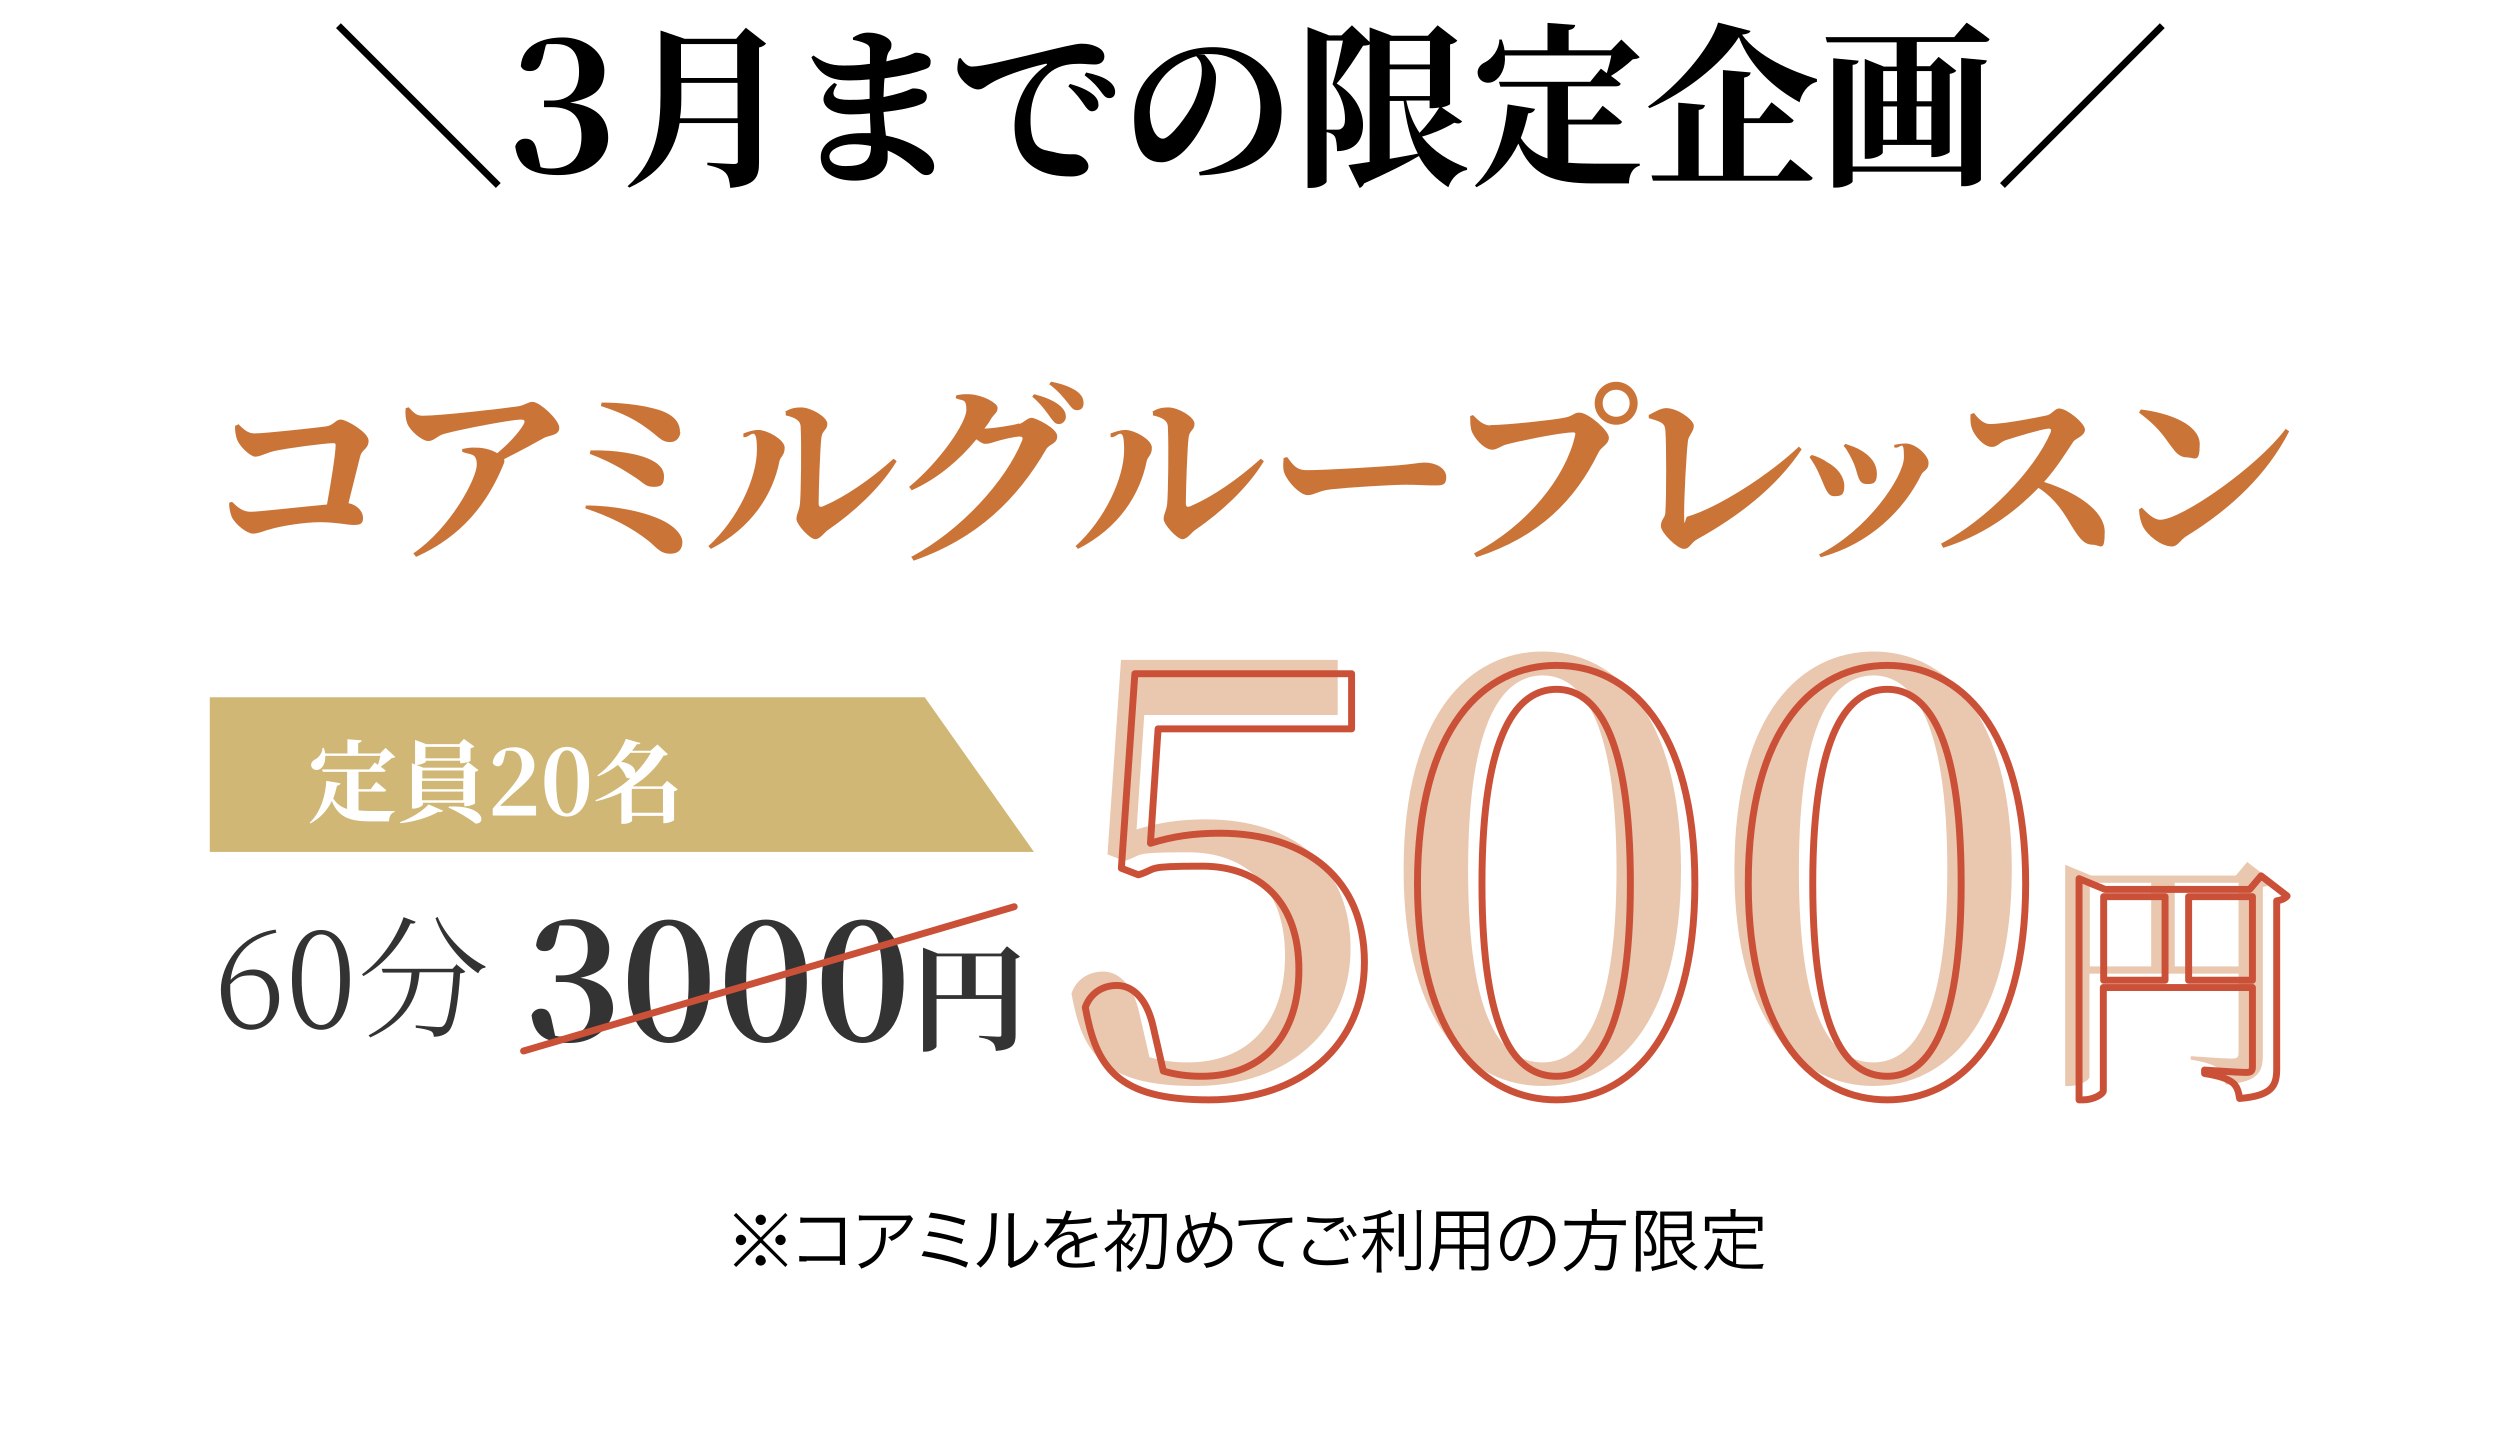 <?xml version="1.0" encoding="UTF-8"?>
<svg id="_レイヤー_1" data-name="レイヤー_1" xmlns="http://www.w3.org/2000/svg" width="721" height="418.5" xmlns:xlink="http://www.w3.org/1999/xlink" version="1.1" viewBox="0 0 721 418.5">
  <!-- Generator: Adobe Illustrator 29.1.0, SVG Export Plug-In . SVG Version: 2.1.0 Build 142)  -->
  <defs>
    <style>
      .st0 {
        fill: #ca7438;
      }

      .st1 {
        fill: none;
        stroke: #ca5038;
        stroke-linecap: round;
        stroke-linejoin: round;
        stroke-width: 2px;
      }

      .st2, .st3 {
        fill: #fff;
      }

      .st4 {
        fill: #d59060;
      }

      .st5 {
        fill: #d0b775;
      }

      .st3 {
        filter: url(#drop-shadow-1);
      }

      .st6 {
        opacity: .5;
      }

      .st7 {
        fill: #333;
      }
    </style>
    <filter id="drop-shadow-1" x=".8" y="60.9" width="722" height="357" filterUnits="userSpaceOnUse">
      <feOffset dx="1" dy="1"/>
      <feGaussianBlur result="blur" stdDeviation="6"/>
      <feFlood flood-color="#000" flood-opacity=".3"/>
      <feComposite in2="blur" operator="in"/>
      <feComposite in="SourceGraphic"/>
    </filter>
  </defs>
  <rect class="st3" x="18.1" y="78.8" width="684.7" height="319.5"/>
  <g>
    <path d="M98.3,6.7l46.1,46.1-1.4,1.4L96.9,8.1l1.4-1.4Z"/>
    <path d="M156.3,17.2c-.6,2.6-1.9,3.3-3.5,3.3s-2.2-.6-2.6-1.4c.4-6,6.1-8.3,12.2-8.3s11.9,4.1,11.9,9.5-2.7,7.8-9.9,9.3c7.7,1,11,4.6,11,10.2s-5.3,10.7-14.2,10.7-11.9-3-12.6-8.3c.5-1.6,1.7-2.2,2.9-2.2,1.8,0,2.9.9,3.4,3.8l1,4.4c.8.3,1.8.4,3,.4,5.7,0,8.8-3.2,8.8-9.2s-3-8.5-8.7-8.5h-2.1v-1.9h2.2c4.7,0,7.9-2.5,7.9-8.3s-2.5-8-6.8-8-1.9.1-2.8.4l-1,4.1Z"/>
    <path d="M220.9,12.6c-.3.4-1,.9-2,1.1v33.2c0,4.2-1,6.6-8.3,7.3-.2-2-.5-3.5-1.4-4.4s-2.3-1.6-5.2-2.2v-.7s6.3.4,7.6.4,1.2-.4,1.2-1.2v-10.6h-16.8c-1.2,7.1-4.6,14-14.5,18.6l-.5-.4c8.3-7.3,9.5-16.6,9.5-26.6V8.8l7,2.4h14.8l2.8-3.2,5.9,4.6ZM212.7,34.1v-10.2h-16.2v3.1c0,2.3,0,4.7-.4,7.1h16.6ZM196.4,12.7v9.8h16.2v-9.8h-16.2Z"/>
    <path d="M245.9,10.9c1.2-.8,2.7-1.5,4.5-1.5,3.2,0,6.7,1.5,6.7,3.4s-.7,1.6-1.1,2.9c-.2.5-.3,1.2-.4,2,2.3-.5,4.1-1,5.3-1.3,2.1-.7,2.8-1.2,3.2-1.2,1.4,0,4.3.6,4.3,2.5s-.9,2-2.4,2.5c-1.8.7-5.8,1.7-10.9,2.4-.2,1.7-.2,3.5-.3,5.4,1.9-.4,3.6-.8,5.2-1.3,2.2-.7,2.9-1.2,3.3-1.2,2.1,0,4,.6,4,2.2s-.9,2.1-2.1,2.5c-1.6.7-5.6,1.6-10.4,2.1.2,2.6.4,4.7.7,6.8,5.7,1.1,9.4,3.4,11.1,4.6,1.7,1.2,2.8,2.6,2.8,4.3s-1,2.5-2.2,2.5-1.8-.6-3-1.6c-2.5-2.3-5.1-4.2-8.2-5.5,0,.7,0,1.3,0,1.9,0,4.1-3.6,6.8-9.5,6.8s-9.8-2.4-9.8-6.8,5.1-6.9,11.9-6.9,1.7,0,2.5.1c0-1.8-.2-3.7-.2-5.8-1.9.2-3.8.3-5.7.3-6.9,0-10.8-4.2-4.6-9.1l.8.5c-2.2,3.3-.8,4.4,3.4,4.4s4-.1,6-.3v-5.6c-1.9.2-3.9.3-6,.3-4.9,0-8.4-1.3-10.8-6.7l.6-.5c2.6,1.8,4.5,2.9,8.7,2.9s5.2-.2,7.6-.5c0-1.9,0-3.3,0-4,0-1-.4-1.4-1.2-1.8-1.1-.5-2.1-.8-3.7-1.1v-.7ZM251.2,42.1c-1.6-.3-3.2-.5-5-.5-4.1,0-7,1.7-7,3.5s1.9,2.8,4.6,2.8c4.9,0,7.4-1.2,7.4-5.8h0Z"/>
    <path d="M277,16.7c.9,1.3,2,2.5,3.3,2.5,3,0,10.4-1.9,19.3-4,5.3-1.3,10.6-2.6,12.2-2.6s3,.2,4.3.8c1.4.6,2.4,1.5,2.4,2.9s-1.1,2.3-2.7,2.3-3-.2-4.4-.2c-2.3,0-5.4.2-8.1,2.1-1.8,1.3-6.1,5.4-6.1,14s3.1,8.6,6.5,9.3c2.8.8,4.8.7,6.3.7s3.9,1.6,3.9,3.5-2.5,2.9-4.8,2.9c-3.9,0-7.6-.5-10.7-2.5-3.5-2.2-5.8-5.7-5.8-12.1s3.3-13.5,9.1-17.4c.4-.3.4-.6-.2-.5-6,1.4-12.9,3.8-15.9,5.7-1.1.6-2.1,1.7-3.5,1.7-2.4,0-5.9-3.3-6-5.8,0-1.2.2-2.4.4-3.1l.6-.2ZM308.6,24.2c2.8.8,5.2,1.8,6.8,3.2,1.1,1,1.4,1.9,1.4,2.9s-.8,1.8-1.9,1.8c-.8,0-1.5-.8-2.3-2-1-1.4-2.2-3.2-4.5-5.2l.5-.7ZM313.2,20.9c2.9.6,5.2,1.4,6.6,2.5,1.3,1,1.8,2,1.8,3.1s-.6,1.8-1.7,1.8-1.6-.8-2.5-2c-.9-1.2-2-2.6-4.6-4.6l.4-.7Z"/>
    <path d="M345.9,49.6c12.8-3,17.6-10,17.6-18.8s-6-15.2-14.1-15.2-1.4,0-2,.2c1.5,1.6,3.3,4,3.3,6.4s-.5,5.9-1.7,9c-2.3,6.4-7.9,15.6-14.1,15.6s-7.8-6.2-7.8-12.8,2.3-10.7,7.4-15c4.1-3.5,9.2-5.4,15.3-5.4,11.6,0,19.8,8.1,19.8,18.6s-6.7,17.7-23.6,18.4l-.2-1ZM345,16.2c-3.3.9-6.5,2.8-8.9,5.3-2.9,3.2-4.5,6.7-4.5,10.8s1.7,7.7,3.8,7.7,7.3-7,8.9-10.4c1.3-2.9,2.3-6.4,2.3-9.1s-.7-3.2-1.6-4.3Z"/>
    <path d="M421.7,35c-.5.6-1,.8-2.3.4-3,1.8-6.4,3.2-9.3,4,3.3,4.3,7.8,7.1,13,9v.6c-2.5.5-4.4,2.2-5.4,5-3.6-2.4-6.5-5.2-8.5-9-3.5,2.1-8.5,4.6-15.8,7.9-.3.7-.8,1.2-1.3,1.3l-3.2-6.6c1.4-.2,3.5-.5,6.1-.9V12.8c-.4.3-1,.3-1.9.4-1.8,2.9-5,7.9-7.6,10.9,5.3,3.2,7.6,7.9,7.6,11.9s-1.9,7.5-7.5,7.6c0-1.5-.2-3.6-.7-4.3-.4-.6-1.2-1-2.3-1.2v-.7h3c.5,0,.8,0,1.2-.3.7-.4,1.1-1.2,1.1-2.7,0-3.3-1-6.9-3.6-10.1,1-3.1,2.3-8.8,3-12.6h-4.7v40.7c0,.4-1.7,1.8-4.5,1.8h-1V7.8l6.2,2.4h3.6l3-2.9,5.1,4.8v-4.2l6.4,2.4h10.4l2.8-3,5.7,4.4c-.3.4-1,.9-2.1,1.1v17.2c0,.2-1.1.7-2.4,1l5.9,4ZM400.8,11.8v6.8h11.6v-6.8h-11.6ZM412.4,20h-11.6v7.7h11.6v-7.7ZM400.8,45.8c2.6-.5,5.3-.9,8.1-1.5-2-3.8-3.3-8.7-4.1-15.2h-4v16.7ZM405.6,29.1c.8,3.7,2.1,6.7,3.8,9.2,1.9-1.9,4-4.6,5.7-7.3-.7.1-1.3.2-1.8.2h-1v-2.2h-6.8Z"/>
    <path d="M452.1,46.9c2.3.2,4.9.3,7.8.3s9.7,0,13,0v.6c-2.1.5-3.1,2.7-3.1,5.1h-10.1c-11.7,0-18.1-2.2-21.8-11.5-2.3,4.9-6.1,9.4-12.1,12.6l-.4-.5c6.6-6.3,8.8-15.8,9.4-23.4l7.9,1.3c-.2.7-.8,1.2-2,1.3-.5,2.4-1.2,4.8-2.1,7.1,1.9,3,4.4,4.8,7.7,5.9v-20.7h-13.6l-.4-1.4h26.3l3.1-3.8s.7.5,1.7,1.3c.5-1.6,1-3.5,1.3-5.1h-30.7c.3,3.6-1.2,6.2-2.9,7.3-1.7,1.1-4.1.6-4.8-1.4-.6-1.8.5-3.3,2.1-4,1.9-1,4-3.6,4-6.5h.7c.4,1.1.7,2.1.8,3.1h12.4v-7.9l8,.6c-.1.7-.5,1.2-1.9,1.5v5.8h12.2l3-3.1,5.3,5.1c-.4.4-1,.5-2,.6-1.6,1.5-4,3.4-6.3,4.8,1,.7,2,1.5,2.8,2.2-.1.6-.7.8-1.4.8h-13.8v9.6h6.9l3.1-4s3.5,2.7,5.6,4.6c-.2.6-.7.8-1.4.8h-14.1v10.8Z"/>
    <path d="M504.9,8.8c-.2.7-.9,1-2.5,1.2,4.6,6.4,14,10.4,21.6,12.8v.8c-2.8.7-4.5,3.5-5,5.9-7.5-4.1-14.4-10.5-17.5-18.8-5,7.9-15.9,16.3-25.8,20.5l-.4-.5c8.5-5.8,18-16.8,20.2-24.2l9.3,2.4ZM516.4,46s4,3.2,6.4,5.3c-.2.6-.7.8-1.4.8h-44.7l-.4-1.5h7.7v-21l7.7.7c-.1.7-.5,1.2-1.8,1.4v19h7v-30.5l8,.7c-.1.7-.5,1.2-1.9,1.5v11.7h4.4l3.5-4.6s4,3.1,6.4,5.2c-.2.6-.7.8-1.5.8h-12.9v15.2h9.8l3.6-4.7Z"/>
    <path d="M567.3,6.6s4,2.7,6.5,4.7c-.2.6-.7.8-1.4.8h-19.6v7h3.8l2.5-2.7,5.1,4c-.3.4-1,.8-1.9.9v22.5c0,.4-2.6,1.5-4.4,1.5h-.9v-3.5h-14v2.2c0,.6-2.2,1.8-4.4,1.8h-.8v-28.8l5.5,2.2h3.7v-7h-20.1l-.4-1.5h37.1l3.5-4.1ZM565.6,16.7l7.4.7c-.1.7-.5,1.1-1.7,1.3v33.1c0,.6-2.5,1.9-4.6,1.9h-1.1v-4.2h-31.3v2.8c0,.6-2.5,1.8-4.5,1.8h-1.1V16.8l7.3.7c0,.6-.5,1.1-1.7,1.2v29.3h31.3v-31.3ZM543.1,20.5v8.7h4v-8.7h-4ZM543.1,40.3h4v-9.6h-4v9.6ZM552.8,20.5v8.7h4.3v-8.7h-4.3ZM557,40.3v-9.6h-4.3v9.6h4.3Z"/>
    <path d="M578.2,54.2l-1.4-1.4,46.1-46.1,1.4,1.4-46.1,46.1Z"/>
  </g>
  <g>
    <path class="st0" d="M68.6,122.2c1.7,1.6,2.8,2.8,4.8,2.8,3,0,17.4-1.6,20.5-2,2.4-.3,2.8-2,4.4-2s8,3.7,8,6.1-1.9,2.5-2.4,4.4c-.8,3.1-2.1,8.4-3.4,13.6,2.8.6,4.2,2.6,4.2,4.3s-.9,2-2.7,2-5.1-.8-9.7-.8-11.1,1.1-13.9,1.9c-2.5.6-3.8,1.4-5.5,1.4s-5.2-2.8-6.1-4.9c-.5-1.3-.8-3.1-.7-4l.8-.3c1.6,1.6,3.1,2.9,5.4,2.9s15.3-1.5,22-2.1c1.1-6.1,2.4-13.9,2.5-17,0-.5-.1-.7-.6-.7-2.5,0-13.8,1.5-17.2,2.3-2.4.6-4,1.6-5.4,1.6s-4.6-3-5.3-5.1c-.3-1-.6-2.5-.5-3.8l.8-.3Z"/>
    <path class="st0" d="M117.8,117.4c1.6,1.7,2.3,2.5,4.1,2.5,5.2,0,23.4-2.1,27.4-2.7,2.1-.3,2.9-1.3,4.3-1.3,2.1,0,7.7,5.2,7.7,7.5s-3.1,2.1-4.4,2.9c-2.5,1.4-6.9,3.8-11.5,6.1.1.4.1.8-.1,1.3-4.6,11.4-12.1,21-25.3,26.9l-.8-1c10.9-7.4,18.3-21.8,18.3-25.5s-1.9-2.8-4.2-3.8v-.8c1.4-.3,2.6-.5,4-.4,2.6,0,4.8.8,6.1,1.6,3.4-2.8,6.3-6,7.6-8.3.6-1.1.2-1.4-.8-1.4-2.4,0-16.5,2.6-22,4.1-2.2.6-3,2.1-4.7,2.1s-5.3-2.9-6.1-5.2c-.4-1.1-.6-2.8-.4-4.3l.8-.2Z"/>
    <path class="st0" d="M168.9,145.8c7.6-.1,17.7,1.7,23.3,4.9,2.8,1.6,4.6,3.8,4.6,5.6s-.8,3.4-3.5,3.4-3.7-1.5-6-3.5c-5.3-4.2-11.1-7.1-18.5-9.6l.2-.9ZM170.2,129.9c7.6-.2,13.8,1.1,16.6,2.3,2.6,1.1,4.7,2.6,4.7,5.2s-1,3-3,3-2.5-.7-4.7-2.3c-2.5-1.6-6.5-4.5-13.7-7.2l.2-1ZM196.2,124.6c0,1.1-.8,2.9-2.9,2.9-2,0-2.7-.8-4.9-2.6-4.8-3.8-8.4-5.6-15.1-7.8l.2-1c5.3,0,10.8.6,15,1.7,3.4.8,7.6,2.6,7.6,6.7Z"/>
    <path class="st0" d="M214.4,126v-1c1.2-.4,2.6-1,4.3-1,2.6,0,7.6,2.8,7.6,5.1s-1.2,2.5-1.5,3.9c-1.9,9.6-8,19.3-19.8,25.3l-.7-.8c8.5-7.7,14-19.7,14-27.8s-2.1-2.9-4-3.7ZM226.4,118.7c1.8-1,3-1.2,4.6-1.2,3,0,7.6,2.8,7.6,4.7s-1.4,1.8-1.7,3.9c-.4,3.3-.8,15.1-.8,19.1,0,.9.4,1.2,1.3.8,6.2-2.6,13.9-7.9,20.3-13.7l.9.7c-4.7,7.8-12.6,14.9-19.6,19.7-1.3.8-2.4,2.8-3.9,2.8s-5.4-4.2-5.4-5.8.7-2,1-4.3c.3-2.8.5-17.1.2-22.5-.1-1.6-1.6-2.5-4.3-3.1v-1Z"/>
    <path class="st0" d="M293.9,122.3c1.4-.4,2.4-1.8,3.6-1.8s7.4,3,7.4,5.3-2.2,2.1-3.2,3.8c-8.3,14.3-19.8,25.7-38.2,32.1l-.7-1.1c14.3-7.6,27.3-21.9,32-33.6.3-.8,0-1.1-.7-1.1-1.5,0-5.2.9-6.8,1.4-1.2.4-2.1.7-3.1.7s-1.6-.6-2.6-1.3c-4.9,6-11.4,11.5-18.7,14.7l-.7-1c9.1-7.5,16.5-18.6,16.5-22.2s-1.3-2.4-3.1-3.4l.2-.8c1.1-.2,2.1-.4,3.9-.3,3.7.2,8,2.5,8,3.9s-.7,1.5-1.7,2.9c-.6,1.1-1.3,2.1-2.1,3.1,2,0,8.4-.9,10-1.5ZM298.3,113.7c3.1.8,5.8,1.9,7.5,3.4,1.2,1.1,1.6,2.1,1.6,3.1s-.8,2.1-2,2.1-1.6-.8-2.6-2.1c-1.1-1.5-2.4-3.5-5.1-5.8l.5-.7ZM303.2,110.1c3.2.6,5.7,1.6,7.3,2.7,1.5,1.1,2,2.2,2,3.5s-.7,2-1.9,2-1.7-.9-2.8-2.3c-1.1-1.3-2.2-2.9-5.2-5.2l.5-.7Z"/>
    <path class="st0" d="M320.3,126v-1c1.2-.4,2.6-1,4.3-1,2.6,0,7.6,2.8,7.6,5.1s-1.2,2.5-1.5,3.9c-1.9,9.6-8,19.3-19.8,25.3l-.7-.8c8.5-7.7,14-19.7,14-27.8s-2.1-2.9-4-3.7ZM332.3,118.7c1.8-1,3-1.2,4.6-1.2,3,0,7.6,2.8,7.6,4.7s-1.4,1.8-1.7,3.9c-.4,3.3-.8,15.1-.8,19.1,0,.9.4,1.2,1.3.8,6.2-2.6,13.9-7.9,20.3-13.7l.9.7c-4.7,7.8-12.6,14.9-19.6,19.7-1.3.8-2.4,2.8-3.9,2.8s-5.4-4.2-5.4-5.8.7-2,1-4.3c.3-2.8.5-17.1.2-22.5-.1-1.6-1.6-2.5-4.3-3.1v-1Z"/>
    <path class="st0" d="M371.2,131.8c1.7,2.2,2.6,3.8,5.6,3.8,6,0,23-1.1,26.4-1.4,3.8-.3,6.3-.8,7.6-.8,3.4,0,6.3,1.7,6.3,4.2s-1.3,2.4-3.7,2.4-4.2-.2-8.1-.2-16.9.8-21.2,1.3c-4,.4-4.9,1.7-7,1.7s-5.7-3.7-6.7-6.4c-.5-1.3-.3-2.9-.2-4.3l1-.3Z"/>
    <path class="st0" d="M429.8,122.6c4.5,0,18.7-1.5,21.7-2.2,2.3-.5,2.4-1.4,4-1.4,2.6,0,8.5,5.2,8.5,7.2s-2.1,2.5-3,4.3c-6.7,13.7-17,24.3-35.2,30.2l-.7-1.1c15.3-8,26.5-21.9,29.2-34.2.1-.5-.1-.7-.5-.7-3.8,0-16.2,2.6-19.4,3.5-1.3.3-2.7,1.5-4,1.5-2.5,0-5.6-3.7-6.1-5.8-.3-1.4-.3-2.4-.3-3.9l.8-.3c1.6,1.6,3,3,5.1,3ZM459.9,116.3c0-3.4,2.8-6.2,6.2-6.2s6.2,2.8,6.2,6.2-2.8,6.2-6.2,6.2-6.2-2.8-6.2-6.2ZM462.2,116.3c0,2.2,1.7,3.9,3.9,3.9s3.9-1.7,3.9-3.9-1.7-3.9-3.9-3.9-3.9,1.7-3.9,3.9Z"/>
    <path class="st0" d="M475.5,119.7c1.5-.8,3.5-2,5-2,3.4,0,8,3.4,8,5.1s-1.5,2.7-1.7,4.4c-.4,3-1.1,15.5-1.1,20.9s.3,1.1.9.9c8.5-2.4,23.5-11.9,32.2-20.2l.8.8c-7.2,10.8-18,19.2-30.1,25.9-2.1,1.2-2.1,2.8-3.9,2.8s-6.6-4.6-6.6-6.6,1.3-2.3,1.3-4c.3-4.9.3-19.3,0-23.5-.2-1.9-.5-2.4-4.8-3.6v-.8Z"/>
    <path class="st0" d="M521.9,131.8l.6-.6c1.7.5,3.4,1.3,4.3,2,3.2,1.7,5.1,4.3,5.1,7s-1,2.9-3,2.9-2.6-2.8-4-5.8c-1-2.4-2-4-3-5.4ZM525.1,160.7l-.5-.8c13.7-6.7,24.5-22.3,24.5-28.1s-1.1-2-2.8-2.8v-.7c.9-.2,2.2-.4,3.3-.4,2.9,0,6.6,3.4,6.6,5.6s-1.5,2.1-2.1,3.4c-4.8,9.9-14.7,20-29,23.8ZM531.7,128.6l.5-.6c1.7.6,3.1,1,4.7,2,2.6,1.6,4.4,3.7,4.4,6.7s-1.5,2.9-2.9,2.9c-2.6,0-2.4-2.5-3.7-5.8-.7-1.6-2-4.2-3-5.2Z"/>
    <path class="st0" d="M569.2,119c1.2,1.6,2.8,3.3,4.7,3.3,3.9,0,13.7-1.9,16.4-2.5,1.4-.3,2.4-2,3.5-2,2.4,0,7.5,4.3,7.5,6.1s-2.6,2.5-3.3,3.4c-1.9,2.8-4.8,7.6-8.5,11.7,9.2,2.9,17.5,8.2,17.5,14.4s-1.2,3.7-3.5,3.7-3.7-1.7-5.6-4.7c-2.6-4.3-4.8-8.3-10-11.7-5.2,5.3-13.9,13.1-27.5,17.3l-.6-1.2c13.2-6.9,27-21.2,31.6-32.1.3-.8,0-1.1-.6-1.1-2.2.2-9.4,2.4-12.2,3.3-1.9.6-2.5,2-4.1,2-2.5,0-5.1-3.3-5.8-5.3-.4-1.1-.5-2.6-.4-4.1l1-.4Z"/>
    <path class="st0" d="M617.4,118.1c7.8.9,17,4.2,17,10s-1.5,3.8-3.7,3.8-3.3-1.5-4.7-3.4c-2.5-3.4-3.7-5.4-9.1-9.5l.5-.9ZM659.2,123.7l1,.7c-6.3,12.3-16.6,22.2-29.6,30.2-1.8,1.1-2.5,3-4.2,3-3.2,0-7.1-3.3-8.3-5.6-.7-1.3-1.2-3.5-1.2-5.1l.8-.5c1.3,1.3,3.3,3.5,5.3,3.5,6.1,0,28-15.3,36.1-26.1Z"/>
  </g>
  <g>
    <path d="M226.5,349.8l.6.7-7.1,7.1,7.1,7.1-.6.7-7.1-7-7.1,7-.7-.7,7.1-7.1-7.1-7.1.7-.7,7.1,7.1,7.1-7.1ZM215.2,357.6c0,.9-.7,1.5-1.5,1.5s-1.5-.7-1.5-1.5.7-1.5,1.5-1.5,1.5.7,1.5,1.5ZM220.9,363.5c0,.8-.7,1.5-1.5,1.5s-1.5-.7-1.5-1.5.7-1.5,1.4-1.5h0s0,0,0,0h0c.8,0,1.5.7,1.5,1.5ZM220.9,351.8c0,.9-.7,1.5-1.5,1.5s-1.5-.7-1.5-1.5.7-1.5,1.5-1.5,1.5.7,1.5,1.5ZM226.6,357.6c0,.8-.7,1.5-1.5,1.5s-1.5-.7-1.5-1.5.7-1.5,1.5-1.5,1.5.7,1.5,1.5Z"/>
    <path d="M232.6,363.8q-1.6,0-2.1,0v-1.6c.7.1.9.1,2.2.1h9.5v-9.7h-9.1c-1.2,0-1.6,0-2.3.1v-1.6c.7.1,1,.1,2.3.1h9.6c.3,0,.5,0,1,0,0,.5,0,.8,0,1.6v10.2c0,.7,0,1.5.1,1.8h-1.6v-1.2h-9.6Z"/>
    <path d="M255.5,354q0,.4,0,1.4c0,3.3-.6,5.3-2,7-1.2,1.5-2.7,2.5-5.1,3.5-.3-.6-.4-.8-.9-1.3,1.6-.5,2.6-1,3.7-1.8,2.1-1.7,2.9-3.7,2.9-7.6s0-.7,0-1.1h1.6ZM263.4,351.4c-.2.3-.2.3-.5.8-1.4,2.7-3.2,4.5-5.8,5.7-.3-.5-.5-.7-1-1.1,1.4-.5,2.2-1,3.2-1.9.9-.9,1.7-1.8,2.2-3h-11.4c-1.1,0-1.6,0-2.4.1v-1.5c.7.1,1.2.1,2.4.1h10.7q1.3,0,1.7-.1l.8,1Z"/>
    <path d="M266.4,360.8c5.1.8,8.5,1.7,12.8,3.3l-.6,1.5c-1.9-.9-3.5-1.4-6.8-2.2-2.4-.6-4-.9-6-1.2l.6-1.3ZM267.9,355.1c3.4.5,6.3,1.2,9.9,2.3l-.5,1.4c-2.8-1.1-6.3-1.9-9.9-2.4l.6-1.3ZM268.3,349.7c3.3.4,6.4,1.1,10.1,2.2l-.5,1.5c-2.6-1-6.8-1.9-10.1-2.3l.6-1.3Z"/>
    <path d="M287.5,350.1q0,.5-.1,1.7c-.2,5.4-.3,6.9-1.1,8.9-.7,1.9-1.6,3.2-3.5,4.9-.4-.5-.6-.7-1.2-1.1,1.6-1.3,2.7-2.7,3.4-4.6.6-1.7.9-4.4.9-8.6s0-1,0-1.4h1.7ZM292.5,349.9c-.1.5-.1.8-.1,1.8v12.1c1.5-.6,2.6-1.3,3.6-2.3,1.1-1.1,1.9-2.5,2.4-4,.4.5.6.7,1.1,1.2-1,2.3-2.3,4-4,5.1-.9.6-1.7,1-2.9,1.5q-.4.1-.6.2c-.2.1-.3.1-.5.2l-.8-.9c.1-.3.1-.5.1-1.4v-11.7q.1-1.3,0-1.8h1.6Z"/>
    <path d="M306.5,351.8c.7-1.4.9-2.1,1-2.7l1.6.3q-.2.3-.5,1.1c-.3.6-.5,1.2-.6,1.4q.2,0,.4,0c3.2-.2,5.2-.4,6.3-.8v1.4c-.2,0-.3,0-.7.1-2.1.3-4.2.4-6.6.5-.6,1.2-1.1,2-1.8,2.8-.2.2-.6.7-.7.8-.1.1-.2.2-.3.2,0,0,0,0,0,0h0q0,0,0,0t.9-.7c.9-.6,2-1,3-1,1.5,0,2.4.7,2.6,2.2,1.5-.6,2.6-1,3.5-1.3,1-.3,1-.4,1.4-.6l.6,1.4c-1,.2-2.8.8-5.3,1.8,0,.5,0,.7,0,1.2s0,.7,0,1.1c0,.4,0,.7,0,.9,0,.3,0,.4,0,.7h-1.4c0-.4.1-1.6.1-2.9s0-.4,0-.6c-2.7,1.3-3.8,2.2-3.8,3.4s1.2,1.9,4.1,1.9,4.2-.3,5.3-.8l.2,1.5c-.3,0-.4,0-.8.1-1.6.3-3.3.4-4.9.4-3.6,0-5.3-1-5.3-3.1s.7-2.1,2-3.2c.7-.5,1.6-1,3-1.6-.2-1.1-.6-1.6-1.6-1.6s-2.8.7-4.5,2.1c-.8.7-1.2,1.1-1.5,1.7l-1.1-1.1c1.4-1.1,3-3.2,4.5-5.7q0,0,.2-.3c0,0-.3,0-.4,0-.3,0-2.2,0-2.9,0h-.3c-.2,0-.2,0-.4,0v-1.4c.7.1,2.3.2,4.3.2h.3Z"/>
    <path d="M327.7,356.1q-1.4,1.8-2.3,2.9c.6.4.9.6,1.6,1-.3.3-.5.6-.7,1-1.3-.9-2.2-1.6-3-2.4,0,.4,0,.6,0,.9v4.9c0,1.2,0,1.8.1,2.3h-1.4c0-.6.1-1.4.1-2.3v-4.5c0-.1,0-.5,0-1.2-1.1,1.1-1.8,1.7-2.9,2.5-.3-.5-.4-.7-.7-1.1,1.4-.9,2.1-1.5,3.3-2.6,1.3-1.3,2.1-2.5,3-4.3h-3.5c-.8,0-1.5,0-1.9.1v-1.3c.5.1.7.1,1.9.1h.9v-1.7c0-.7,0-1.1-.1-1.6h1.5c0,.5-.1.8-.1,1.6v1.7h.8c.7,0,1.1,0,1.5,0l.6.7c0,.1-.2.4-.4.8-.6,1.3-1.3,2.4-2.5,3.9.3.3.5.5,1.2,1.1,1-1.1,1.4-1.7,2.2-3l1,.7ZM328.9,351.3c-1,0-1.7,0-2.3.1v-1.4c.5,0,1.3.1,2.3.1h5.6c.9,0,1.6,0,2-.1q0,.9,0,2.1c-.1,6.1-.4,10.3-.8,12.1-.3,1.4-.8,1.8-2.3,1.8s-1.4,0-2.7-.1c0-.6-.1-.9-.3-1.4,1,.2,2.1.3,2.8.3,1,0,1.1-.2,1.3-1.3.4-2.3.6-7.2.6-12.3h-3.7c0,3.3-.3,5.1-.8,7.2-.8,3.3-2.2,5.5-4.6,7.9-.3-.4-.5-.6-1-1,2.2-1.9,3.5-3.9,4.3-6.9.5-2.1.7-3.8.8-7.2h-1.1Z"/>
    <path d="M343.2,350.2c0,.6.3,2.3.5,3.5,1.4-.7,2.8-1,4.3-1s.4,0,.7,0c.3-1.3.6-2.6.6-3.2l1.5.3q-.1.3-.5,2.1c-.1.3-.1.6-.2.9,3.3.6,5.3,2.8,5.3,5.8s-.8,3.7-2.2,4.8c-1,.9-2.5,1.6-4,2-.3,0-.4.1-1.3.3-.2-.5-.3-.7-.8-1.3,1.1-.1,1.9-.3,3-.7,1.4-.6,2.4-1.3,3-2.2.6-.8.9-1.8.9-2.8,0-2.4-1.5-4-4.2-4.6-.9,3.1-2.3,6-3.9,7.8-1.3,1.6-2.4,2.3-3.6,2.3-1.7,0-2.9-1.6-2.9-3.9s.4-2.7,1.2-3.8c.5-.8,1.1-1.4,2-2-.1-.6-.4-1.8-.6-2.8-.1-.7-.1-.7-.3-1.1l1.5-.3ZM341.5,357.3c-.5.9-.8,1.9-.8,2.8,0,1.6.6,2.6,1.6,2.6s1.6-.6,2.5-1.7c-.8-1.7-1.4-3.5-1.9-5.4-.7.6-1,1-1.4,1.7ZM345.7,360c.1-.2.1-.2.2-.4.9-1.5,1.8-3.5,2.4-5.7-.2,0-.4,0-.5,0-1.4,0-2.7.3-3.9,1,.4,1.6.8,2.9,1.5,4.6.1.3.1.3.2.5h0Z"/>
    <path d="M357.1,352h.7c.3,0,.5,0,1.1,0,2.4-.2,8.8-.5,11.4-.7,1.1,0,2.1-.1,2.4-.2v1.5c-.7,0-1.4,0-2.1.3-1.3.4-2.7,1.1-3.8,2-1.6,1.3-2.5,3-2.5,4.6s1,3,2.8,3.7c1,.4,2.2.6,3,.6h.2l-.3,1.6c-.2,0-.3,0-.6-.1-2-.3-3.2-.8-4.3-1.5-1.4-1-2.2-2.4-2.2-4.1,0-2.3,1.4-4.5,3.7-6.1.6-.4,1.1-.7,1.9-1.1-1.2.2-2.2.3-4.4.4-4.1.3-5.9.4-6.9.7v-1.6Z"/>
    <path d="M379.2,358.2c-1.3,1.1-1.9,2-1.9,2.9s.6,1.6,1.7,2c.8.3,2.1.4,3.7.4,2.5,0,4.9-.3,6-.8l.2,1.6c-.3,0-.3,0-.7.1-1.7.3-3.6.5-5.4.5s-3.6-.2-4.6-.6c-1.5-.6-2.3-1.6-2.3-3s.8-2.6,2.3-3.9l1,.8ZM377.1,350.9c1.5.3,3,.5,5.3.5s4-.1,5.1-.4v1.3c-1.1.5-3.2,1.8-4.9,3l-1-.8c1.6-1.1,2.1-1.4,3.5-2.1-1.2.2-1.9.3-3,.3s-3.1-.1-4.4-.3q-.4,0-.7,0v-1.4ZM387.1,354.3c.9,1.1,1.4,1.9,2,3.1l-1,.6c-.5-1.1-1.5-2.6-2-3.2l1-.5ZM389.2,353.1c.9,1.1,1.4,1.9,2.1,3.1l-1,.6c-.4-.9-1.3-2.2-2-3.1l1-.5Z"/>
    <path d="M397.1,351.4c-1.2.3-1.9.4-3.3.7-.2-.5-.3-.7-.6-1.1,2.5-.3,4.1-.7,6.3-1.5.7-.2,1-.4,1.3-.6l.9,1.1q-.3.1-.8.3c-.9.3-1.6.6-2.6.9v3.1h2c.7,0,1.2,0,1.7-.1v1.3c-.5,0-1-.1-1.8-.1h-1.9c.3.8.5,1.1,1,1.8.6.9,1.3,1.6,2.5,2.7-.3.4-.5.6-.7,1.1-1.5-1.5-2.1-2.4-2.8-4,0,1.1.1,2.5.1,3.4v4.2c0,1.2,0,1.9.1,2.4h-1.5c0-.7.1-1.4.1-2.4v-3.9c0-1.1,0-1.7.1-3.4-.9,2.5-1.9,4.1-3.7,6.1-.3-.5-.5-.8-.8-1.1,1.2-1.1,1.9-2,2.7-3.4.6-1.1,1.2-2.4,1.5-3.3h-1.9c-.8,0-1.3,0-1.9.1v-1.4c.5.1.9.1,1.9.1h2.1v-2.8ZM404.9,350.1c0,.6,0,1.1,0,2.3v7.7c0,1.4,0,1.8,0,2.3h-1.5c0-.6,0-1,0-2.3v-7.7c0-1.1,0-1.7-.1-2.3h1.5ZM409.9,348.9c-.1.7-.1,1.4-.1,2.5v13.1c0,1.4-.5,1.8-2.4,1.8s-1.4,0-2,0c0-.5-.2-.8-.4-1.3,1.1.1,1.9.2,2.6.2s1-.1,1-.6v-13.1c0-1.1,0-1.9-.1-2.5h1.6Z"/>
    <path d="M422.2,363.9c0,1.1,0,1.7.1,2.2h-1.4c0-.5,0-1.1,0-2.2v-3.8h-5.5c-.3,3-.8,4.7-2.2,6.6-.4-.4-.6-.6-1.2-.9.9-1.1,1.3-2,1.6-3.4.4-1.8.6-4.8.6-9.7s0-2.4,0-3.3c.6,0,1.2,0,2.2,0h10.8c1,0,1.5,0,2.1,0,0,.5,0,1.1,0,2v13.4c0,1.3-.5,1.6-2.4,1.6s-1.6,0-2.5,0c0-.5-.1-.8-.3-1.3,1.2.1,2.1.2,2.9.2s1.1-.1,1.1-.6v-4.5h-5.9v3.8ZM415.6,355.4c0,.6,0,1,0,1.3,0,1.2,0,1.3,0,2.2h5.4v-3.6h-5.3ZM420.9,350.7h-5.3v3.5s5.3,0,5.3,0v-3.5ZM428,354.2v-3.5h-5.9v3.5h5.9ZM422.2,358.9h5.9v-3.6h-5.9v3.6Z"/>
    <path d="M439.7,359.9c-1.2,2.6-2.3,3.8-3.8,3.8s-3.3-2.1-3.3-4.9.8-4,2.1-5.5c1.6-1.8,3.8-2.7,6.5-2.7s4.2.7,5.5,2c1.3,1.2,1.9,3,1.9,4.9,0,3.1-1.7,5.7-4.6,6.9-.9.4-1.7.6-3,.9-.2-.7-.3-.9-.7-1.3,1.5-.2,2.4-.5,3.3-.9,2.2-1,3.5-3.1,3.5-5.6s-1.2-4.1-3.2-5c-.7-.3-1.3-.5-2.3-.5-.3,2.8-1.1,5.8-2,7.9ZM437.2,352.9c-2,1.2-3.3,3.5-3.3,6s.8,3.4,1.9,3.4,1.6-.9,2.5-2.9c.8-1.9,1.6-4.8,1.8-7.4-1.2.1-2.1.4-3,.9Z"/>
    <path d="M459.1,350.5c0-.7,0-1.2-.1-1.8h1.6c0,.4-.1,1-.1,1.8v1.5h6.1c1,0,1.7,0,2.3-.1v1.5c-.6,0-1.1-.1-2.3-.1h-7.6c0,1.3-.1,1.8-.3,2.9h5.5c1.1,0,1.6,0,2.1-.1,0,.4,0,.6-.1,1.4,0,2.4-.4,5.5-.8,6.8-.4,1.7-.9,2.1-2.5,2.1s-1.7,0-2.8-.2c0-.6-.1-.9-.3-1.4,1.2.2,2.1.3,3,.3s1.1-.2,1.4-1.7c.3-1.7.5-3.4.6-6.1h-6.3c-.4,2.3-1,3.7-1.9,5.1-.6,1-1.5,1.9-2.5,2.8-.6.5-1.1.8-2.2,1.5-.3-.5-.5-.7-1-1.1,1.9-.9,3-1.8,4.1-3.2,1.6-2.1,2.4-4.8,2.6-9h-4.2c-1,0-1.7,0-2.2.1v-1.5c.6,0,1.2.1,2.2.1h5.7v-1.5Z"/>
    <path d="M471.9,350.7c0-.5,0-1,0-1.5.3,0,.7,0,1.3,0h2.9c.6,0,1,0,1.3,0l.7.8c0,.2-.2.4-.3.6-.7,1.7-1.3,2.9-2.2,4.6,1.2,1.4,1.6,2.1,1.9,3.3.1.5.2,1,.2,1.6,0,1-.3,1.6-.9,1.9-.3.1-.8.2-1.6.2s-.5,0-1,0c0-.5-.1-.8-.3-1.3.5,0,.9.1,1.4.1.9,0,1.1-.3,1.1-1.1s-.1-1.4-.4-2.1c-.4-.8-.7-1.4-1.7-2.4,1.1-2,1.5-2.9,2.3-5h-3.4v14.4c0,.7,0,1.3,0,1.9h-1.5c0-.6.1-1.1.1-1.9v-14.1ZM480,357.8v6.7c1.8-.5,2.2-.6,3.7-1.1v1.2c-2.2.7-3.2,1-6.3,1.7-.5.1-.7.2-.9.3l-.3-1.3c.6,0,1.3-.2,2.6-.5v-13.3c0-.8,0-1.4,0-2.1.5,0,1.1,0,2,0h5.2c1,0,1.5,0,1.9-.1,0,.5,0,.9,0,2.2v4.1c0,1.2,0,1.5,0,2.1-.6,0-1.2,0-1.9,0h-2.7c.4,1.5.6,2.1,1.2,3.1,1.5-1,3-2.2,3.4-2.8l1,.9c-.1.1-.1.1-.3.2-.9.8-2.2,1.7-3.5,2.6,1.1,1.5,2.4,2.6,4.5,3.6-.4.4-.5.6-.9,1.1-2.2-1.3-3.5-2.5-4.7-4.1-1-1.4-1.4-2.5-2-4.6h-2ZM480,353.1h6.5v-2.5h-6.5v2.5ZM480,356.7h6.5v-2.5h-6.5v2.5Z"/>
    <path d="M499.4,355.6h-3.5c-.9,0-1.4,0-2,.1v-1.4c.5,0,1.1.1,2,.1h8.3c.9,0,1.4,0,2-.1v1.4c-.6,0-1.1-.1-2-.1h-3.5v3.3h3.9c.9,0,1.4,0,1.9-.1v1.4c-.6,0-1.1-.1-1.9-.1h-3.9v4.4c.9.2,1.8.2,3.3.2s3,0,4.7-.2c-.3.5-.4.8-.4,1.4-1.7,0-1.9,0-2.4,0-3,0-3.4,0-4.4-.2-3.1-.4-5.1-1.6-6.1-3.8-.8,1.9-1.5,3-3,4.5-.3-.4-.5-.6-1-.9,1.4-1.3,2-2.1,2.7-3.6.7-1.4,1.2-3.4,1.2-4.6v-.2l1.4.3q0,.3-.2,1c0,.5-.4,1.6-.5,2.1.5,1.1.9,1.6,1.6,2.2.6.5,1.2.9,2.2,1.2v-8.5ZM499.1,350c0-.5,0-.8-.1-1.3h1.6c0,.4-.1.8-.1,1.2v1h5.8c.8,0,1.4,0,2,0,0,.4,0,.8,0,1.4v1.3c0,.6,0,1,0,1.4h-1.3v-2.8h-14v2.8h-1.3c0-.4,0-.8,0-1.4v-1.3c0-.5,0-1,0-1.4.6,0,1.2,0,2,0h5.4v-1Z"/>
  </g>
  <g>
    <g>
      <path class="st7" d="M79.6,269c-8.1,1.8-12.3,6.7-13.1,13.6,1.9-2,4.1-3,6.5-3,4.5,0,7.5,3.2,7.5,8.3s-3.5,9.1-8.2,9.1-8.6-4.5-8.6-11.6,5.7-16,15.8-17.3l.2,1ZM77.8,288.3c0-4.7-2.1-7-5.4-7s-4.1.7-6,2.6c0,.3,0,.7,0,1,0,6.7,2.2,10.6,6,10.6s5.4-2.6,5.4-7.3Z"/>
      <path class="st7" d="M100.9,282.4c0,10.6-4,14.6-8.3,14.6s-8.4-4-8.4-14.6,4.1-14.2,8.4-14.2,8.3,3.9,8.3,14.2ZM92.6,295.6c2.8,0,5.5-3,5.5-13.2s-2.7-12.9-5.5-12.9-5.6,3-5.6,12.9,2.8,13.2,5.6,13.2Z"/>
      <path class="st7" d="M119.9,265.8c-.2.5-.5.7-1.5.5-2.4,5.2-7,11.5-13.6,15.2l-.4-.5c5.7-4.1,10.1-10.9,12-16.5l3.4,1.3ZM131.5,278l2.7,2.2c-.2.3-.7.5-1.5.5-.5,8.3-1.6,15.1-3.4,16.8-1,1-2.6,1.5-4.2,1.5,0-.6-.2-1.3-.8-1.6-.7-.4-2.7-.8-4.4-1v-.7c2,.2,5.5.5,6.4.5s1.3,0,1.7-.5c1.3-1.1,2.3-7.6,2.8-15.3h-9.8c-.6,6.3-2.6,13.4-14.2,18.8l-.5-.6c10.4-5.6,12-12.4,12.4-18.1h-8.3l-.3-1.1h20.4l1.3-1.4ZM126.2,264.4c2.4,5.9,8.3,11.6,13.8,14.3v.4c-1,0-1.7.7-2.1,1.6-5.1-3.4-10.1-9.4-12.3-15.9l.7-.4Z"/>
      <path class="st7" d="M160.3,271.2c-.4,2.2-1.6,3.1-3.2,3.1s-2.1-.6-2.5-1.6c.5-5.3,5.1-7.6,10.5-7.6s10.6,3.4,10.6,8.4-2.5,7.2-8.3,8.5c6.7,1.1,9.4,4.4,9.4,8.9s-4.8,9.9-12.5,9.9-10.3-2.7-11-8c.5-1.3,1.6-1.9,2.7-1.9,1.8,0,2.7.9,3.2,3.7l.9,4.1c.8.2,1.5.3,2.3.3,5.1,0,7.8-2.8,7.8-7.9s-2.7-7.9-7.8-7.9h-2.1v-1.9h1.8c4.4,0,7.4-2.5,7.4-7.6s-2.2-6.8-6.1-6.8-1.3,0-2.1.2l-1,4.1Z"/>
      <path class="st7" d="M204.7,283.1c0,12.5-5.7,17.7-11.8,17.7s-11.8-5.2-11.8-17.7,5.6-17.9,11.8-17.9,11.8,5.2,11.8,17.9ZM192.9,299.1c3,0,5.7-3.4,5.7-16s-2.7-16.2-5.7-16.2-5.7,3.4-5.7,16.2,2.7,16,5.7,16Z"/>
      <path class="st7" d="M232.7,283.1c0,12.5-5.7,17.7-11.8,17.7s-11.8-5.2-11.8-17.7,5.6-17.9,11.8-17.9,11.8,5.2,11.8,17.9ZM220.9,299.1c3,0,5.7-3.4,5.7-16s-2.7-16.2-5.7-16.2-5.7,3.4-5.7,16.2,2.7,16,5.7,16Z"/>
      <path class="st7" d="M260.6,283.1c0,12.5-5.7,17.7-11.8,17.7s-11.8-5.2-11.8-17.7,5.6-17.9,11.8-17.9,11.8,5.2,11.8,17.9ZM248.8,299.1c3,0,5.7-3.4,5.7-16s-2.7-16.2-5.7-16.2-5.7,3.4-5.7,16.2,2.7,16,5.7,16Z"/>
      <path class="st7" d="M294.2,275.8c-.2.3-.7.6-1.3.7v22c0,2.6-.7,4.2-5.7,4.6-.1-1.2-.4-2.1-1.1-2.6-.7-.6-1.6-1-3.7-1.3v-.5s4.7.3,5.6.3.8-.3.8-.8v-10.1h-18.7v13.7c0,.5-1.6,1.5-3.2,1.5h-.7v-30l4.3,1.7h18.1l1.8-2.1,3.8,3ZM270.1,287h7.3v-11.2h-7.3v11.2ZM288.9,287v-11.2h-7.5v11.2h7.5Z"/>
    </g>
    <g>
      <g class="st6">
        <path class="st4" d="M327.8,239.2c6.4-2,12.7-2.9,19.9-2.9,25.2,0,41.8,13.4,41.8,37.2s-18.1,39.7-44.8,39.7-32.6-9.5-35.7-26.7c1.5-4.2,5.1-6.3,9.1-6.3s8.5,3,10.5,12l2.9,12.7c3.5,1,6.9,1.5,11,1.5,17.8,0,28.1-11.8,28.1-30.8s-10.8-29.8-27.9-29.8-12.5.7-18.4,2.5l-4.9-1.9,3.9-56.1h62.5v15.9h-55.8l-2.2,32.8Z"/>
        <path class="st4" d="M484.8,250.8c0,45.1-19.4,62.4-39.9,62.4s-40.1-17.2-40.1-62.4,19.3-62.9,40.1-62.9,39.9,17.8,39.9,62.9ZM444.9,306.4c11,0,21.3-11.8,21.3-55.6s-10.3-56-21.3-56-21.5,11.8-21.5,56,10,55.6,21.5,55.6Z"/>
        <path class="st4" d="M580.2,250.8c0,45.1-19.4,62.4-39.9,62.4s-40.1-17.2-40.1-62.4,19.3-62.9,40.1-62.9,39.9,17.8,39.9,62.9ZM540.3,306.4c11,0,21.3-11.8,21.3-55.6s-10.3-56-21.3-56-21.5,11.8-21.5,56,10,55.6,21.5,55.6Z"/>
        <path class="st4" d="M655.6,254.4c-.4.6-1.5,1.2-3,1.4v48.4c0,4.9-1.2,7.8-10.7,8.6-.3-2.1-.8-3.7-2.2-4.7-1.4-1-3.5-1.8-7.9-2.5v-1s9.9.7,11.8.7,2-.6,2-1.8v-22.7h-43v29.8c0,.9-2.8,2.6-5.8,2.6h-1.2v-63.8l7.5,3.1h41.7l3.3-3.9,7.4,5.7ZM602.7,278.7h17.7v-24.1h-17.7v24.1ZM645.6,278.7v-24.1h-18.4v24.1h18.4Z"/>
      </g>
      <g>
        <path class="st1" d="M331.8,243.2c6.4-2,12.7-2.9,19.9-2.9,25.2,0,41.8,13.4,41.8,37.2s-18.1,39.7-44.8,39.7-32.6-9.5-35.7-26.7c1.5-4.2,5.1-6.3,9.1-6.3s8.5,3,10.5,12l2.9,12.7c3.5,1,6.9,1.5,11,1.5,17.8,0,28.1-11.8,28.1-30.8s-10.8-29.8-27.9-29.8-12.5.7-18.4,2.5l-4.9-1.9,3.9-56.1h62.5v15.9h-55.8l-2.2,32.8Z"/>
        <path class="st1" d="M488.8,254.8c0,45.1-19.4,62.4-39.9,62.4s-40.1-17.2-40.1-62.4,19.3-62.9,40.1-62.9,39.9,17.8,39.9,62.9ZM448.9,310.4c11,0,21.3-11.8,21.3-55.6s-10.3-56-21.3-56-21.5,11.8-21.5,56,10,55.6,21.5,55.6Z"/>
        <path class="st1" d="M584.2,254.8c0,45.1-19.4,62.4-39.9,62.4s-40.1-17.2-40.1-62.4,19.3-62.9,40.1-62.9,39.9,17.8,39.9,62.9ZM544.3,310.4c11,0,21.3-11.8,21.3-55.6s-10.3-56-21.3-56-21.5,11.8-21.5,56,10,55.6,21.5,55.6Z"/>
        <path class="st1" d="M659.6,258.4c-.4.6-1.5,1.2-3,1.4v48.4c0,4.9-1.2,7.8-10.7,8.6-.3-2.1-.8-3.7-2.2-4.7-1.4-1-3.5-1.8-7.9-2.5v-1s9.9.7,11.8.7,2-.6,2-1.8v-22.7h-43v29.8c0,.9-2.8,2.6-5.8,2.6h-1.2v-63.8l7.5,3.1h41.7l3.3-3.9,7.4,5.7ZM606.7,282.7h17.7v-24.1h-17.7v24.1ZM649.6,282.7v-24.1h-18.4v24.1h18.4Z"/>
      </g>
    </g>
    <g>
      <polygon class="st5" points="298.2 245.7 60.5 245.7 60.5 201.1 266.7 201.1 298.2 245.7"/>
      <g>
        <path class="st2" d="M103.1,233.7c1.2.1,2.5.2,4,.2s5,0,6.7,0v.3c-1.1.2-1.6,1.4-1.6,2.7h-5.2c-6,0-9.4-1.1-11.3-5.9-1.2,2.5-3.1,4.8-6.2,6.5l-.2-.2c3.4-3.3,4.6-8.2,4.8-12.1l4.1.7c-.1.4-.4.6-1,.7-.3,1.2-.6,2.5-1.1,3.7,1,1.5,2.3,2.5,4,3v-10.7h-7l-.2-.7h13.6l1.6-2s.4.3.9.7c.3-.8.5-1.8.7-2.6h-15.9c.1,1.9-.6,3.2-1.5,3.8-.9.5-2.1.3-2.5-.7-.3-.9.3-1.7,1.1-2.1,1-.5,2.1-1.8,2.1-3.3h.4c.2.6.3,1.1.4,1.6h6.4v-4.1l4.1.3c0,.4-.3.6-1,.8v3h6.3l1.6-1.6,2.8,2.6c-.2.2-.5.3-1,.3-.8.8-2.1,1.7-3.2,2.5.5.4,1,.8,1.4,1.1,0,.3-.3.4-.7.4h-7.1v5h3.5l1.6-2.1s1.8,1.4,2.9,2.4c0,.3-.4.4-.7.4h-7.3v5.6Z"/>
        <path class="st2" d="M115.4,237.1c3.4-1.2,6.7-3.4,8.2-5.1l4.2,1.8c-.2.3-.6.5-1.5.4-2.5,1.4-6.5,2.8-10.8,3.2l-.2-.3ZM121.8,232.2c0,.3-1.3,1-2.6,1h-.4v-13.1l.9.4v-7.1l3.2,1.2h9.5l1.4-1.5,3,2.2c-.2.2-.5.4-1.1.5v3.6c0,.2-1.6.7-2.5.7h-.5v-.7h-9.9v.3c0,.2-1.4.9-2.6.9h-.2l2.1.8h11.4l1.5-1.6,3,2.3c-.2.2-.5.4-1,.5v9.1c0,.2-1.6.8-2.6.8h-.5v-1h-11.9v.6ZM121.8,222.2v2.3h11.9v-2.3h-11.9ZM133.6,225.2h-11.9v2.4h11.9v-2.4ZM133.6,230.8v-2.5h-11.9v2.5h11.9ZM122.7,215.4v3.3h9.9v-3.3h-9.9ZM129.4,232.6c10.4-.5,10.9,5.2,7.7,4.9-1.8-1.5-5.4-3.6-7.8-4.6l.2-.3Z"/>
        <path class="st2" d="M154.6,232.4v2.8h-12.5v-2c1.5-1.7,3-3.5,4.3-4.9,2.8-3.2,4.1-5.1,4.1-7.7s-1.3-4.1-3.4-4.1-.8,0-1.2.1l-.6,2.4c-.3,1.5-1,2-1.7,2s-1.3-.4-1.5-1c.3-2.9,3-4.5,6.3-4.5s5.7,2.2,5.7,5.2-2,4.6-6.6,8.6c-.8.7-2,1.9-3.3,3.1h10.5Z"/>
        <path class="st2" d="M169.9,225.4c0,7.2-3.1,10.1-6.4,10.1s-6.5-2.9-6.5-10.1,3.1-10,6.5-10,6.4,2.9,6.4,10ZM163.5,234.6c1.6,0,3.1-2,3.1-9.2s-1.5-9-3.1-9-3.1,1.9-3.1,9,1.5,9.2,3.1,9.2Z"/>
        <path class="st2" d="M195.5,227.6c-.2.2-.5.5-1.1.6v8.3c0,.2-1.5.9-2.6.9h-.5v-2.1h-9v1.4c0,.2-.9.9-2.5.9h-.6v-9c-2.2,1-4.7,1.9-7.3,2.5l-.2-.3c3.8-1.6,7.3-3.8,10.1-6.3-.4,0-.8,0-1.2-.3-.4-1.2-1.4-2.6-2.4-3.6-1.7,1.3-3.6,2.5-5.7,3.3l-.2-.3c3.4-2.3,6.7-6.6,8.2-10.5l4.2,1.2c-.1.3-.3.4-1,.3-.4.6-.9,1.3-1.4,1.9h5.3l2-1.8,3,2.8c-.2.3-.5.4-1.2.4-2.1,3.5-5.1,6.5-9,8.9h.2c0,0,8.3,0,8.3,0l1.5-1.6,3,2.4ZM181.8,217.1c-.8.9-1.7,1.8-2.7,2.6,3.3.5,4.3,2.1,4.1,3.3,1.8-1.8,3.4-3.9,4.5-5.9h-5.9ZM191.2,234.4v-6.9h-9v6.9h9Z"/>
      </g>
    </g>
    <line class="st1" x1="151" y1="303.1" x2="292.5" y2="261.5"/>
  </g>
</svg>